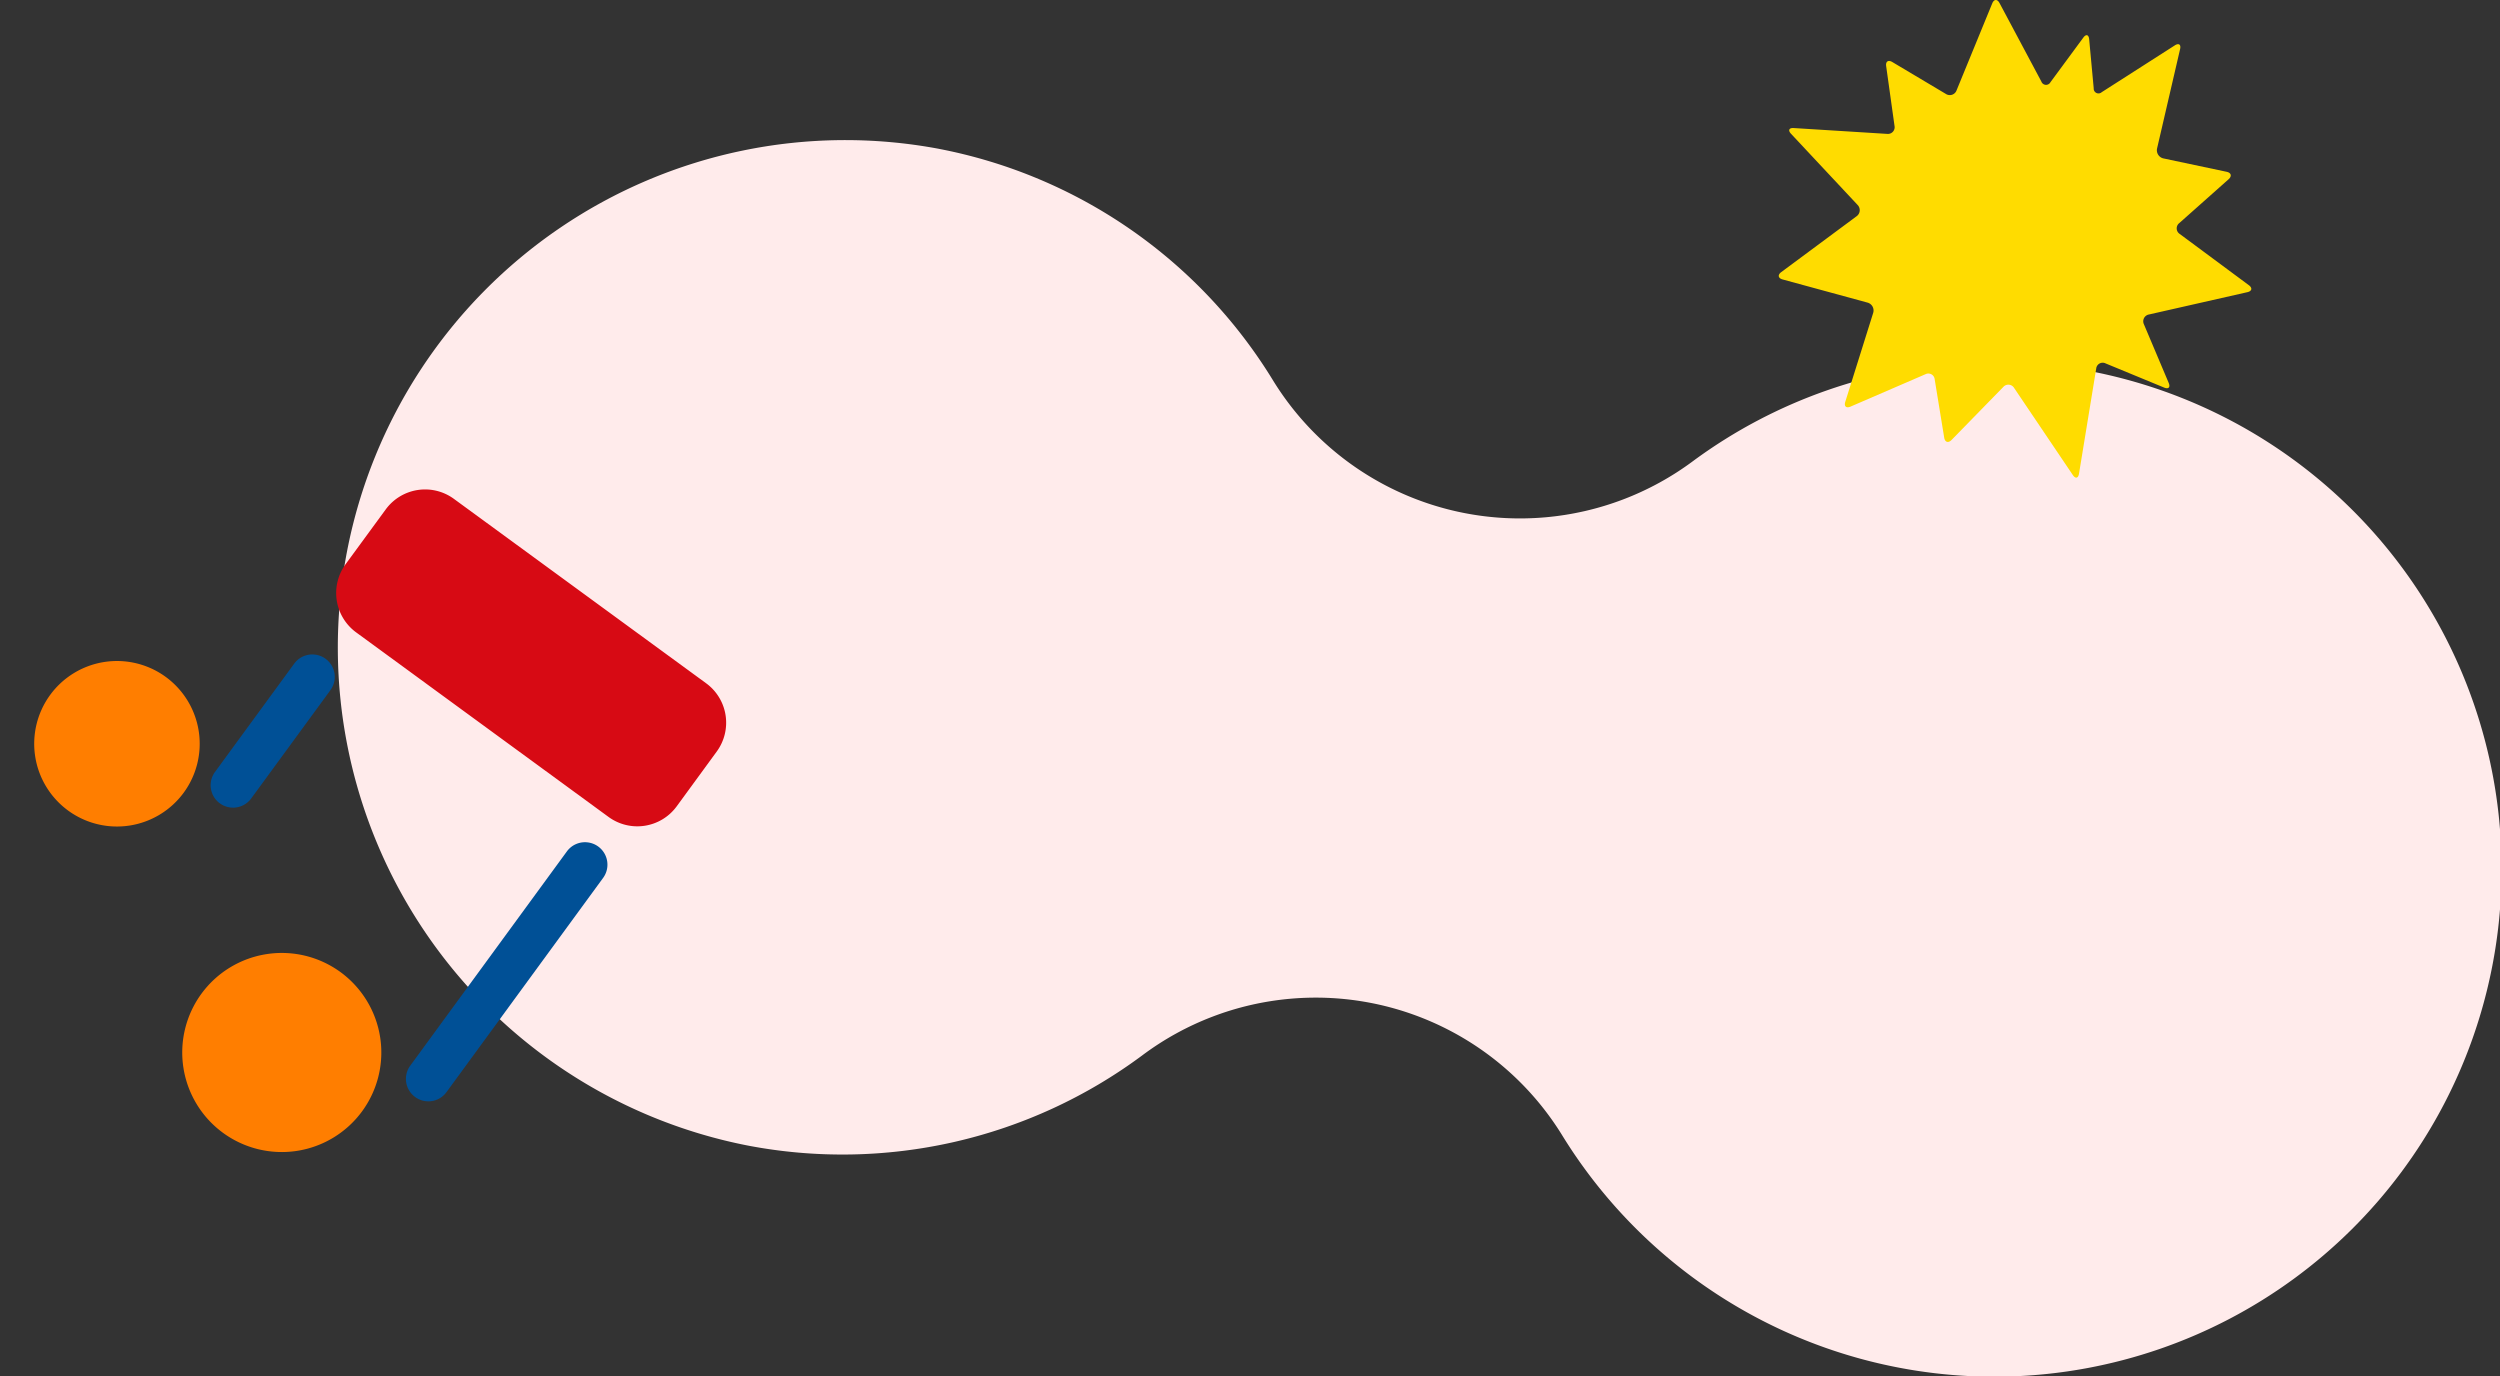 <svg xmlns="http://www.w3.org/2000/svg" width="413.097" height="227.437"><rect width="100%" height="100%" fill="#333333" stroke="none"/><g data-name="グループ 172431"><path data-name="パス 1316190" d="M155.206 24.607a83.065 83.065 0 0155.078 38.137 47.9 47.9 0 0069.515 13.412 83.834 83.834 0 11-21.545 111.636 47.825 47.825 0 00-69.5-13.409 83.076 83.076 0 01-65.316 14.882 83.85 83.85 0 0131.768-164.662" fill="#ffebeb"/><path data-name="パス 1316192" d="M306.947 33.864a1.234 1.234 0 01-.17 1.872l-12.447 9.227c-.625.463-.523 1.009.227 1.213l14.022 3.823a1.352 1.352 0 01.939 1.72l-4.607 14.68c-.233.741.159 1.1.873.787l12.375-5.348a1.051 1.051 0 011.525.834l1.573 9.643c.125.767.671.939 1.215.383l8.555-8.761a1.109 1.109 0 011.778.16l9.709 14.4c.435.644.894.544 1.018-.223l2.844-17.375a1.072 1.072 0 011.534-.856l9.69 4c.719.3 1.059-.047.756-.763l-4.1-9.7a1.143 1.143 0 01.829-1.613l16.271-3.689c.758-.171.867-.69.242-1.153l-11.428-8.471a1.1 1.1 0 01-.08-1.78l8.163-7.256c.581-.516.433-1.07-.327-1.231l-10.427-2.206a1.384 1.384 0 01-1.063-1.669l3.8-16.4c.176-.758-.217-1.034-.871-.615l-12.081 7.736a.792.792 0 01-1.322-.644l-.751-8.1c-.073-.774-.51-.9-.97-.269l-5.427 7.365a.822.822 0 01-1.5-.11L330.396.499c-.366-.686-.907-.66-1.2.059l-5.9 14.385a1.185 1.185 0 01-1.751.584l-8.861-5.277c-.669-.4-1.126-.094-1.017.676l1.383 9.886a1.11 1.11 0 01-1.214 1.311l-15.447-.965c-.775-.048-.975.377-.445.944z" fill="#ffdc00"/><g data-name="グループ 172066"><g data-name="グループ 165084"><path data-name="パス 1314603" d="M111.814 133.241a8.06 8.06 0 01-11.27 1.74L58.857 104.5a8.059 8.059 0 01-1.754-11.265l6.633-9.057a8.057 8.057 0 0111.26-1.75l41.68 30.474a8.068 8.068 0 011.762 11.273z" fill="#d70a14"/><path data-name="パス 1314604" d="M36.323 132.745a3.715 3.715 0 01-.807-5.177l13.103-17.914a3.708 3.708 0 015.988 4.375l-13.103 17.914a3.71 3.71 0 01-5.178.798" fill="#005096"/><path data-name="パス 1314605" d="M68.593 181.267a3.709 3.709 0 01-.806-5.177l25.884-35.403a3.708 3.708 0 015.987 4.378L73.772 180.47a3.7 3.7 0 01-5.179.797" fill="#005096"/><path data-name="パス 1314606" d="M30.365 130.97a13.674 13.674 0 11-2.961-19.105 13.68 13.68 0 012.961 19.104" fill="#ff7e00"/><path data-name="パス 1314607" d="M59.837 183.627a16.449 16.449 0 11-3.566-22.992 16.453 16.453 0 013.566 22.992" fill="#ff7e00"/></g></g></g></svg>